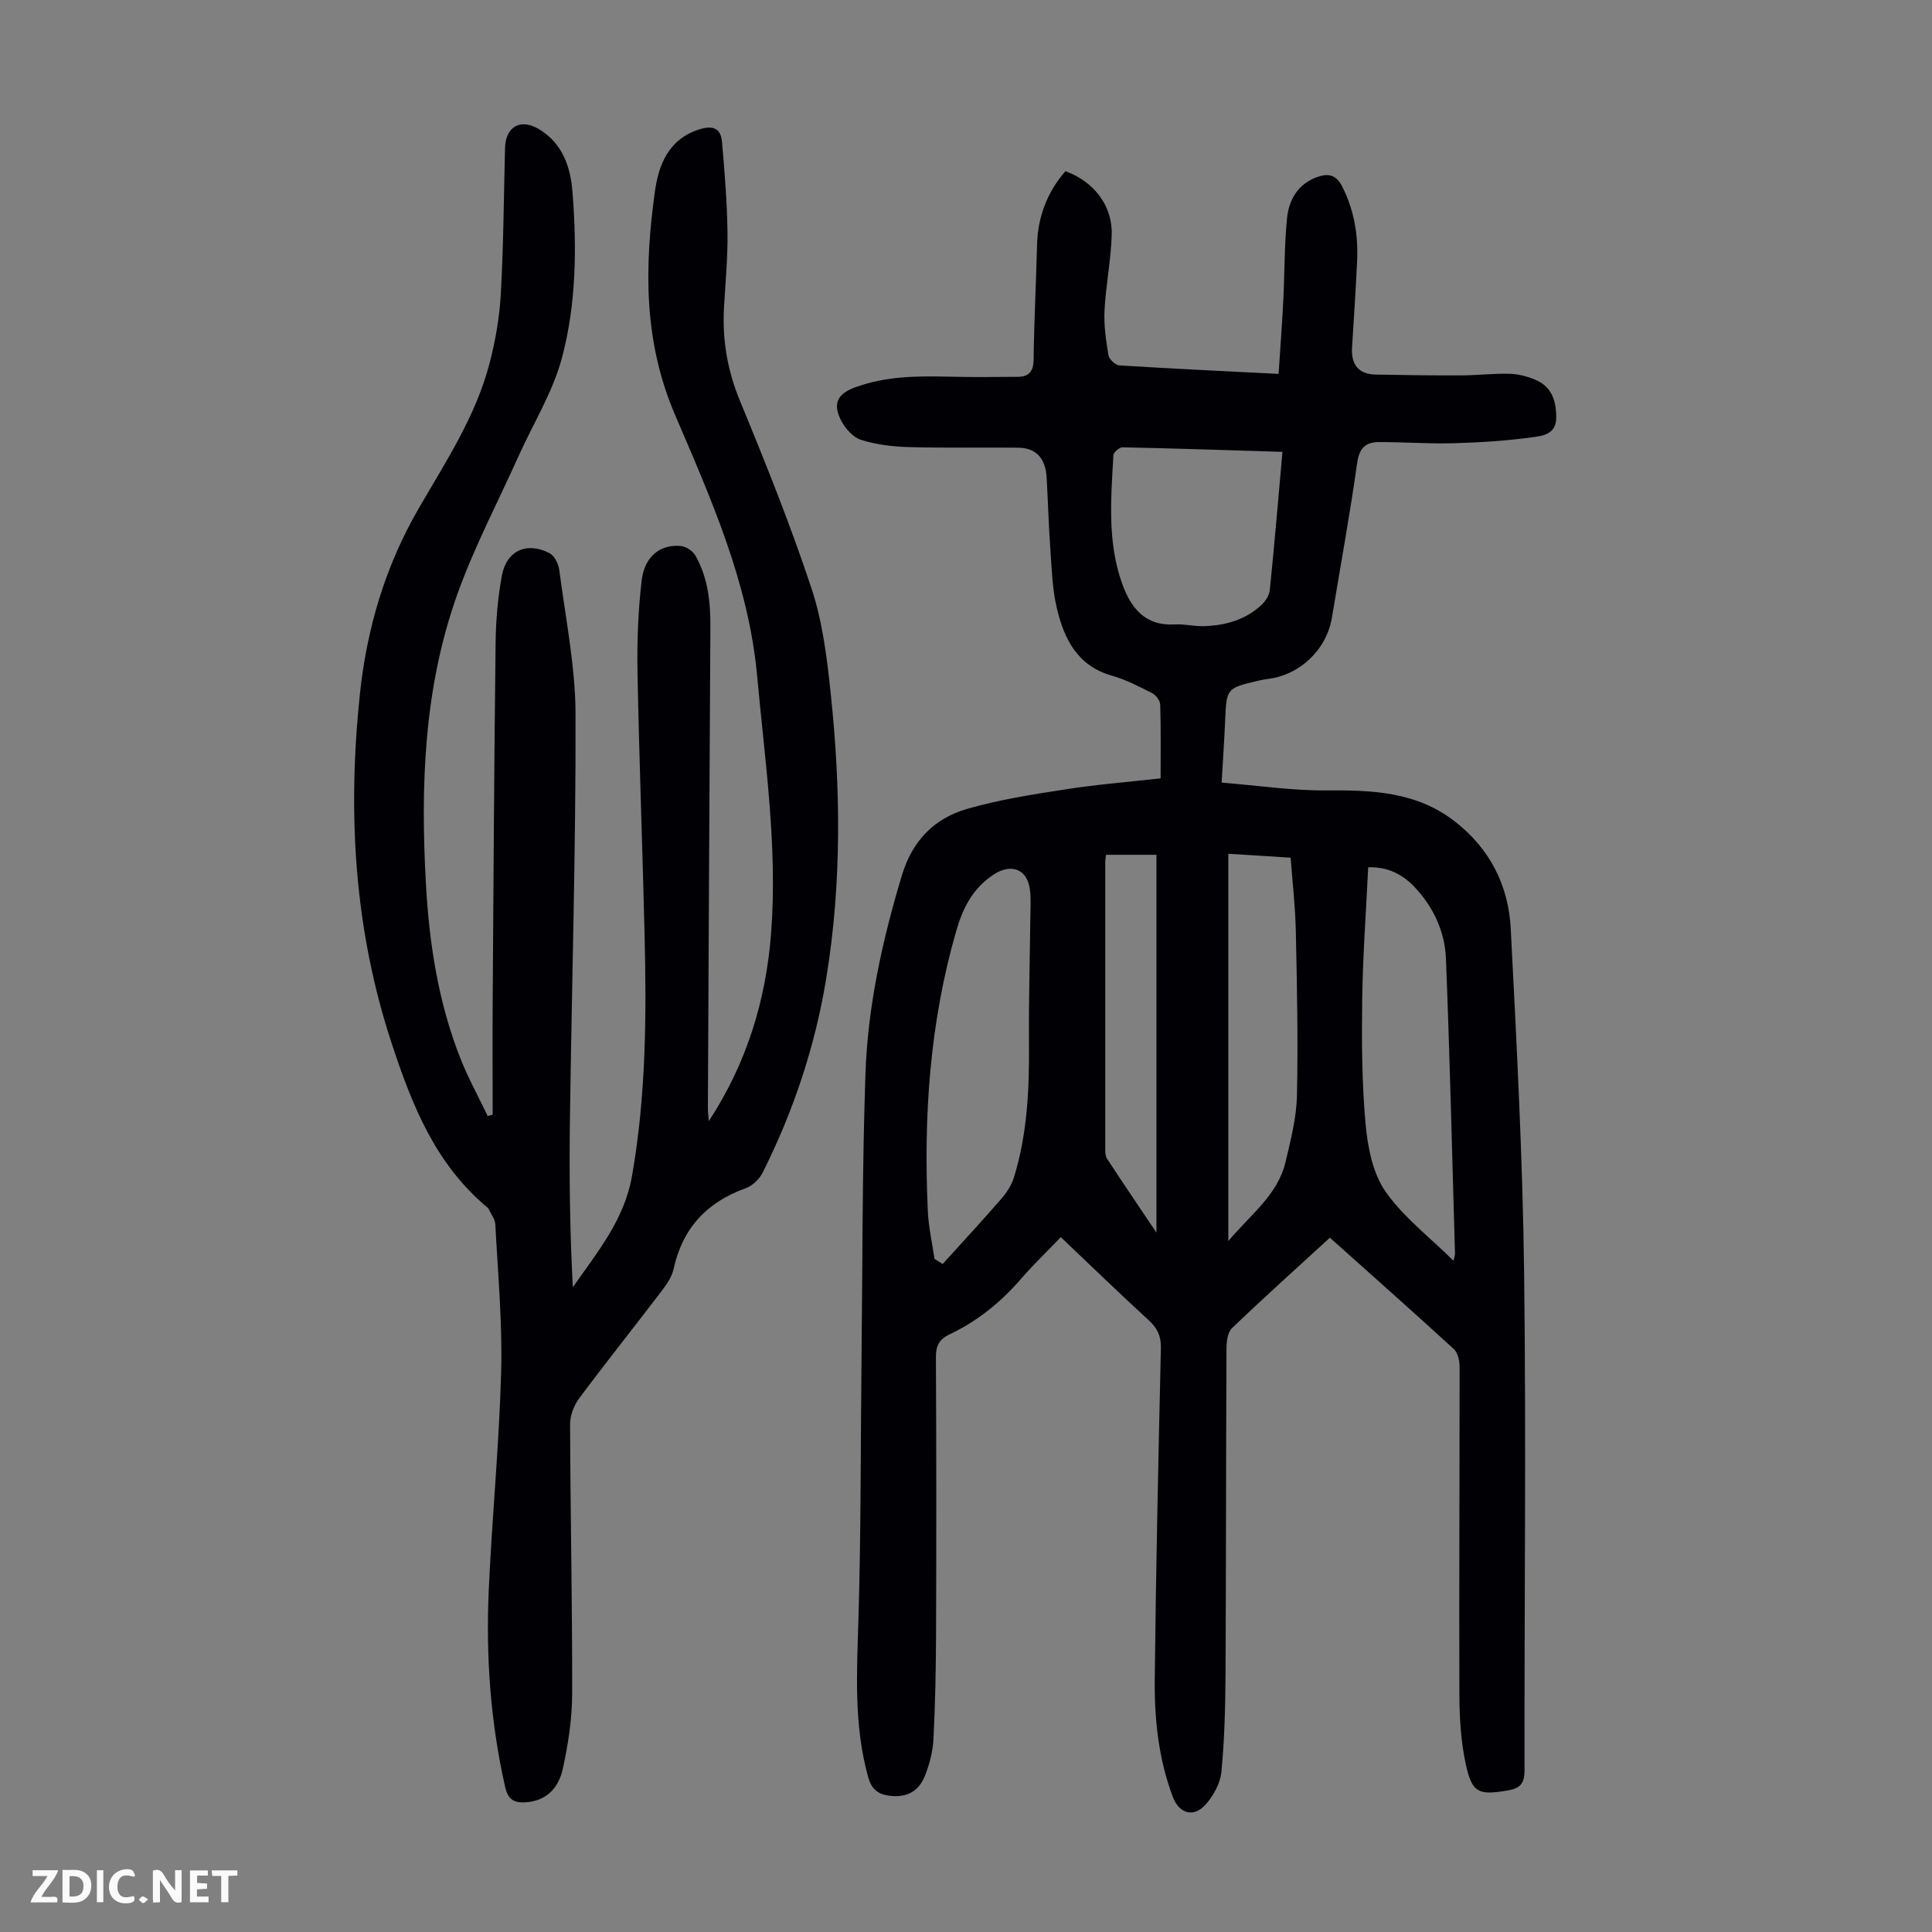 <svg enable-background="new 0 0 400 400" viewBox="0 0 400 400" xmlns="http://www.w3.org/2000/svg"><rect x="0" y="0" width="400" height="400" fill="#808080" stroke="none"/><g fill="#fbfafa"><path d="m37.59 393.81c-.92.31-1.52.05-2-.78-.7-1.2-1.52-2.34-2.47-3.78v4.59c-.55.03-.95.05-1.41.07-.03-.37-.06-.64-.06-.91 0-1.91 0-3.81 0-5.7 1.13-.41 1.77-.03 2.29.91.62 1.11 1.38 2.14 2.31 3.19v-4.2h1.35v6.61z"/><path d="m12.94 393.88v-6.75c1.9.19 3.93-.54 5.37 1.29.8 1.01.78 2.88.03 3.97-1.37 1.97-3.4 1.51-5.4 1.49m1.45-1.22c2.04.12 2.92-.58 2.89-2.21-.03-1.51-.98-2.19-2.89-2z"/><path d="m11.81 393.87h-5.49c.68-2.18 2.47-3.48 3.51-5.45h-3.08v-1.21h5.29c-.71 2.13-2.44 3.48-3.47 5.51.86 0 1.63.04 2.39-.01.79-.05 1.14.21.85 1.16"/><path d="m39.33 393.86v-6.61h3.7v1.07h-2.22v1.52c.68.04 1.34.09 2.07.13v1.07c-.72.05-1.38.09-2.1.14v1.48h2.4v1.19h-3.85z"/><path d="m27.71 388.56c-1.15-.3-2.46-.61-3.1.64-.37.73-.41 1.93-.06 2.67.63 1.35 1.99.93 3.17.68.35.94-.01 1.32-.93 1.46-1.62.25-3.05-.27-3.76-1.48-.73-1.24-.6-3.03.31-4.17.88-1.11 2.71-1.7 4-1.16.32.13.44.74.65 1.12-.1.08-.19.16-.28.24"/><path d="m49.15 387.24v1.07c-.59.02-1.17.05-1.87.08v5.44h-1.48v-5.44h-1.85c-.05-.4-.08-.73-.13-1.15z"/><path d="m20.06 387.21h1.33v6.62h-1.33z"/><path d="m30.68 393.25c-.49.38-.8.79-1.05.76-.32-.05-.6-.45-.9-.7.26-.24.51-.64.8-.67.29-.04.62.3 1.15.61"/></g><path d="m240.29 161.15c0-5.24.08-10.26-.08-15.28-.03-.83-.9-1.97-1.69-2.37-2.69-1.36-5.41-2.78-8.29-3.6-7.16-2.02-9.91-7.6-11.42-13.96-.92-3.87-1.05-7.95-1.33-11.95-.36-5.01-.5-10.04-.78-15.06-.21-3.72-1.88-6.19-5.9-6.24-7.58-.08-15.16.09-22.73-.13-3.3-.09-6.7-.51-9.82-1.5-1.66-.53-3.29-2.38-4.13-4.04-1.76-3.47-.73-5.47 2.89-6.81 6.33-2.34 12.92-2.39 19.54-2.22 4.7.12 9.4.06 14.09.03 2.26-.01 3.31-.97 3.35-3.47.11-7.94.52-15.88.72-23.83.15-5.82 2.08-10.9 5.87-15.28 5.83 2.1 9.76 7.09 9.59 13.13-.14 5.23-1.22 10.43-1.49 15.67-.16 3.08.3 6.23.81 9.3.14.83 1.43 2.06 2.25 2.11 10.81.68 21.63 1.19 32.98 1.76.34-5.22.72-10.2.97-15.19.29-5.69.21-11.41.78-17.07.39-3.79 2.24-7.05 6.2-8.48 2.23-.8 3.92-.59 5.2 1.91 2.52 4.95 3.36 10.15 3.1 15.58-.28 5.92-.67 11.84-1.04 17.75-.22 3.5 1.27 5.56 4.88 5.64 5.91.12 11.82.19 17.73.17 3.35-.01 6.71-.43 10.05-.33 1.84.06 3.78.56 5.47 1.32 3.26 1.46 4.14 4.32 4.14 7.74.01 3.46-2.83 3.79-4.81 4.06-5.49.76-11.05 1.11-16.59 1.26-5.12.14-10.26-.27-15.39-.24-2.59.02-3.98 1.18-4.41 4.23-1.51 10.74-3.47 21.41-5.24 32.11-1.1 6.62-6.61 11.89-13.29 12.7-.66.08-1.32.22-1.97.37-6.53 1.52-6.57 1.6-6.84 8.13-.17 4.01-.45 8.02-.73 12.96 7.4.59 14.59 1.68 21.77 1.62 9.47-.09 18.6.29 26.47 6.39 7.26 5.62 11.15 13.26 11.61 22.2 1.22 23.69 2.47 47.39 2.77 71.1.44 34.35.03 68.71.09 103.06 0 2.75-.75 3.85-3.56 4.31-5.88.97-7.29.59-8.59-5.37-1.01-4.65-1.32-9.52-1.34-14.29-.08-22.73.06-45.45.04-68.18 0-1.21-.38-2.81-1.19-3.56-8.41-7.7-16.95-15.27-25.66-23.06-6.85 6.28-13.67 12.4-20.28 18.74-.92.89-1.13 2.85-1.13 4.31-.11 22.49-.08 44.97-.2 67.46-.04 6.7-.21 13.42-.85 20.08-.23 2.36-1.64 4.94-3.26 6.76-2.49 2.79-5.49 1.91-6.8-1.58-2.97-7.87-3.83-16.13-3.74-24.42.24-22.83.75-45.66 1.27-68.48.06-2.47-.71-4.12-2.51-5.77-6.02-5.51-11.88-11.2-18.21-17.21-2.84 2.96-5.72 5.72-8.32 8.72-4.16 4.81-8.99 8.69-14.73 11.41-2.05.97-2.82 2.3-2.81 4.65.1 19.13.1 38.26.03 57.39-.03 7.27-.17 14.55-.54 21.81-.13 2.52-.81 5.1-1.73 7.46-1.35 3.46-3.95 4.67-7.5 4.19-2.35-.32-3.61-1.41-4.29-3.85-2.99-10.77-2.34-21.68-2.01-32.66.54-18 .44-36.02.64-54.03.22-19.69.13-39.4.82-59.08.49-13.89 3.49-27.44 7.5-40.8 2.19-7.31 6.7-11.9 13.58-13.89 6.51-1.88 13.28-2.94 19.99-3.98 6.49-1.03 13.07-1.55 20.03-2.33zm-46.81 99.49c.57.35 1.13.7 1.7 1.05 4.04-4.47 8.14-8.89 12.09-13.44 1.12-1.29 2.15-2.85 2.65-4.47 2.81-9.08 3.2-18.44 3.12-27.87-.07-8.48.18-16.97.27-25.46.02-2.12.19-4.28-.09-6.36-.59-4.24-3.92-5.33-7.41-3.08-4.37 2.83-6.45 6.94-7.81 11.65-5.5 19.01-6.82 38.46-5.9 58.12.15 3.3.9 6.57 1.38 9.86zm107.46.39c.18-.89.31-1.2.3-1.5-.59-20.34-1.07-40.69-1.87-61.03-.22-5.58-2.57-10.66-6.44-14.79-2.48-2.64-5.56-4.28-9.66-4.15-.44 9.29-1.12 18.32-1.24 27.36-.12 8.6-.08 17.24.7 25.79.43 4.77 1.46 10.12 4.08 13.92 3.68 5.31 9.1 9.43 14.13 14.4zm-35.42-167.48c-11.25-.34-22.17-.71-33.1-.94-.65-.01-1.87 1.03-1.9 1.63-.5 8.92-1.29 17.91 1.8 26.57 1.8 5.05 4.74 8.83 10.91 8.47 1.99-.11 4.01.42 6.01.36 4.46-.14 8.64-1.29 11.97-4.43.82-.77 1.58-1.98 1.69-3.06.95-9.34 1.74-18.69 2.62-28.6zm-11.21 83.22v80.18c4.69-5.57 10.23-9.58 11.84-16.35 1.08-4.54 2.27-9.19 2.37-13.81.25-11.39.01-22.8-.24-34.19-.11-4.98-.69-9.94-1.07-15.02-4.47-.3-8.56-.55-12.9-.81zm-25.32.21c-.07.67-.16 1.1-.16 1.52-.01 19.71-.01 39.41 0 59.12 0 .76-.02 1.67.36 2.26 3.19 4.89 6.48 9.72 10.24 15.32 0-26.71 0-52.38 0-78.22-3.48 0-6.8 0-10.44 0z" fill="#010105"/><path d="m146.75 232.12c7.85-11.98 11.84-25.03 12.9-38.94 1.36-17.85-1.27-35.49-2.89-53.21-1.77-19.36-9.59-36.76-17.02-54.13-6.51-15.22-6.32-30.43-4.17-46.05.77-5.62 2.78-10.9 9.1-12.97 2.65-.87 4.55-.47 4.81 2.52.54 6.21 1.05 12.44 1.14 18.67.08 5.25-.44 10.51-.73 15.76-.36 6.68.73 12.98 3.33 19.27 5.29 12.81 10.46 25.7 14.81 38.84 2.29 6.91 3.19 14.38 3.96 21.68 2.08 19.65 2.29 39.32-.91 58.9-2.3 14.12-6.78 27.55-13.18 40.32-.68 1.35-2.12 2.73-3.52 3.23-8.07 2.9-13.08 8.3-14.93 16.75-.36 1.66-1.49 3.24-2.55 4.64-5.63 7.39-11.43 14.65-16.98 22.1-1.1 1.47-1.9 3.59-1.89 5.4.06 18.58.47 37.16.43 55.74-.01 5.2-.82 10.48-1.94 15.58-1.03 4.67-4.11 6.78-7.92 6.94-2.43.11-3.49-.83-4.03-3.24-3.03-13.42-3.99-27.02-3.38-40.7.68-15.09 2.16-30.15 2.57-45.24.27-10.15-.68-20.34-1.21-30.5-.06-1.09-.91-2.15-1.4-3.21-.04-.1-.14-.18-.22-.25-10.71-8.95-15.53-20.93-19.83-33.98-7.83-23.77-9.15-47.8-6.6-72.24 1.41-13.51 5.21-26.47 12.12-38.42 5.58-9.66 11.83-19.07 14.7-30.03 1.24-4.72 2.1-9.62 2.37-14.49.56-10.05.61-20.14.87-30.21.11-4.4 3.17-6.18 6.94-3.96 4.97 2.92 6.62 7.86 7.03 13.08.9 11.54.79 23.2-2.2 34.37-1.88 7.02-5.89 13.47-8.92 20.19-4.31 9.58-9.24 18.94-12.76 28.8-6.92 19.39-7.6 39.65-6.46 60 .69 12.34 2.58 24.49 7.15 36.05 1.61 4.07 3.74 7.93 5.63 11.88.34-.09.69-.19 1.03-.28 0-8.12-.05-16.23.01-24.35.16-24.52.31-49.03.6-73.55.06-4.57.48-9.18 1.29-13.67.94-5.21 5.19-7.14 9.89-4.67 1.01.53 1.84 2.2 2 3.45 1.29 9.97 3.35 19.97 3.37 29.96.07 27.87-.78 55.73-1.16 83.6-.16 11.62-.03 23.24.6 34.96 5.08-7.29 10.64-13.92 12.24-23 2.94-16.67 3.02-33.41 2.61-50.2-.43-18.02-1.12-36.03-1.46-54.05-.12-6.35.12-12.76.86-19.07.59-5.01 3.86-7.54 8.11-7.15 1.07.1 2.45 1.01 2.99 1.94 2.64 4.6 3.16 9.7 3.13 14.91-.2 33.14-.36 66.28-.52 99.41-.02.92.12 1.87.19 2.82z" fill="#010105"/></svg>
